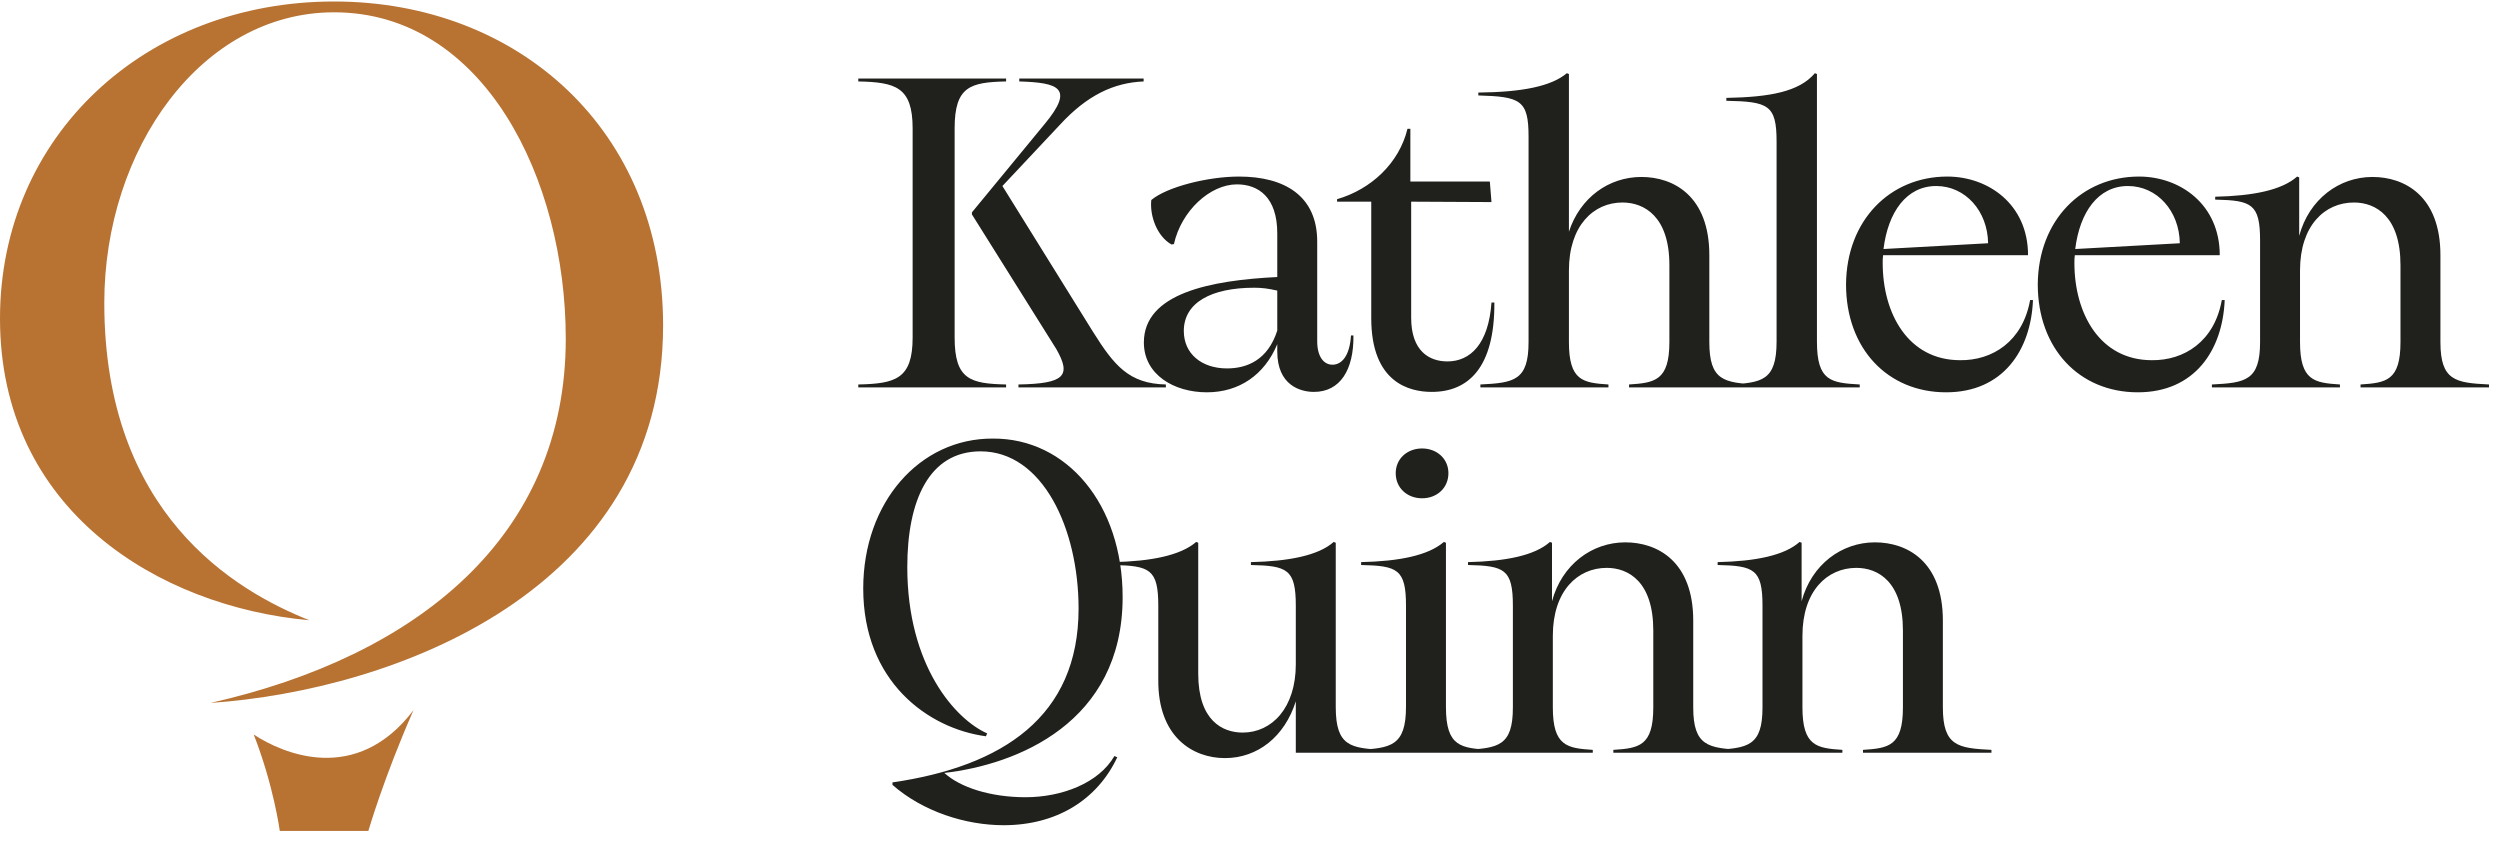 <svg xmlns="http://www.w3.org/2000/svg" width="130" height="44" viewBox="0 0 130 44" fill="none"><path fill-rule="evenodd" clip-rule="evenodd" d="M17.373 0.078C7.534 0.078 -4.426e-07 7.081 0 16.565C4.57478e-07 26.537 8.243 31.545 16.088 32.254C12.188 30.703 5.423 26.698 5.423 15.751C5.423 7.773 10.46 0.64 17.373 0.64C25.165 0.64 29.42 9.327 29.42 17.615C29.42 27.897 21.717 34.116 10.947 36.553C20.52 35.889 34.481 30.703 34.481 16.92C34.481 6.77 26.947 0.078 17.373 0.078Z" fill="#B87333"></path><path d="M21.501 36.932C18.511 40.857 14.691 39.178 13.194 38.196C14.236 40.865 14.549 43.208 14.549 43.208H19.155C19.155 43.208 19.947 40.463 21.501 36.932Z" fill="#B87333"></path><path d="M54.33 6.44C55.872 4.577 55.058 4.299 53.002 4.235V4.085H59.469V4.235C57.927 4.299 56.535 4.941 55.101 6.504L52.125 9.673L56.835 17.253C57.949 19.03 58.719 19.95 60.625 19.993V20.143H52.96V19.993C55.358 19.95 55.722 19.544 54.929 18.152L50.54 11.15V11.043L54.33 6.44ZM44.631 20.143V19.993C46.558 19.95 47.457 19.715 47.457 17.552V6.675C47.457 4.513 46.558 4.277 44.631 4.235V4.085H52.317V4.235C50.455 4.277 49.641 4.492 49.641 6.675V17.552C49.641 19.736 50.455 19.95 52.317 19.993V20.143H44.631ZM68.324 20.379C67.618 20.379 66.418 20.036 66.418 18.28V17.895C65.755 19.501 64.427 20.4 62.757 20.4C61.044 20.4 59.481 19.479 59.481 17.809C59.481 15.24 62.971 14.576 66.418 14.405V12.135C66.418 10.251 65.433 9.587 64.32 9.587C62.928 9.587 61.43 10.958 61.044 12.692L60.916 12.713C60.166 12.285 59.781 11.236 59.867 10.401C60.68 9.716 62.821 9.181 64.427 9.181C66.804 9.181 68.495 10.187 68.495 12.563V17.745C68.495 18.58 68.859 18.965 69.287 18.965C69.78 18.965 70.187 18.494 70.251 17.445H70.379C70.401 19.222 69.694 20.379 68.324 20.379ZM61.558 17.21C61.558 18.409 62.5 19.158 63.806 19.158C64.834 19.158 65.926 18.73 66.418 17.188V15.111C65.947 15.004 65.626 14.962 65.219 14.962C62.993 14.962 61.558 15.732 61.558 17.21ZM69.527 10.358C71.305 9.844 72.76 8.474 73.189 6.697H73.339V9.438H77.471L77.557 10.508L73.381 10.487V16.525C73.381 18.259 74.323 18.794 75.266 18.794C76.465 18.794 77.407 17.873 77.557 15.732H77.707C77.728 19.137 76.336 20.379 74.452 20.379C73.296 20.379 71.305 19.907 71.305 16.546V10.487H69.527V10.358ZM76.98 19.993C78.715 19.907 79.485 19.8 79.485 17.788V7.104C79.485 5.198 79.057 5.027 76.873 4.963V4.813C79.143 4.791 80.663 4.492 81.477 3.806L81.584 3.849V12.05C82.162 10.273 83.661 9.202 85.352 9.202C87.022 9.202 88.885 10.187 88.885 13.27V17.788C88.885 19.8 89.656 19.907 91.39 19.993V20.143H84.71V19.993C86.037 19.907 86.808 19.8 86.808 17.788V13.784C86.808 11.257 85.502 10.53 84.367 10.53C82.868 10.53 81.584 11.729 81.584 14.062V17.788C81.584 19.8 82.312 19.907 83.639 19.993V20.143H76.98V19.993ZM89.877 19.993C91.59 19.907 92.382 19.822 92.382 17.766V7.361C92.382 5.455 91.954 5.284 89.77 5.241V5.091C92.04 5.048 93.56 4.77 94.374 3.806L94.481 3.849V17.766C94.481 19.822 95.209 19.907 96.707 19.993V20.143H89.877V19.993ZM101.197 20.4C98.157 20.4 95.994 18.13 95.994 14.79C96.016 11.45 98.285 9.181 101.261 9.181C103.381 9.181 105.458 10.615 105.458 13.27H97.921C97.9 13.399 97.9 13.548 97.9 13.677C97.9 16.311 99.227 18.73 101.925 18.73C103.595 18.751 105.179 17.766 105.565 15.604H105.715C105.608 18.216 104.152 20.4 101.197 20.4ZM97.942 12.949L103.381 12.649C103.36 10.979 102.203 9.673 100.683 9.673C99.141 9.673 98.178 11.022 97.942 12.949ZM111.167 20.4C108.126 20.4 105.964 18.13 105.964 14.79C105.985 11.45 108.255 9.181 111.231 9.181C113.35 9.181 115.427 10.615 115.427 13.27H107.891C107.869 13.399 107.869 13.548 107.869 13.677C107.869 16.311 109.197 18.73 111.895 18.73C113.565 18.751 115.149 17.766 115.534 15.604H115.684C115.577 18.216 114.121 20.4 111.167 20.4ZM107.912 12.949L113.35 12.649C113.329 10.979 112.173 9.673 110.653 9.673C109.111 9.673 108.148 11.022 107.912 12.949ZM115.019 19.993C116.753 19.907 117.524 19.8 117.524 17.788V12.499C117.524 10.594 117.074 10.422 115.19 10.38V10.23C117.16 10.187 118.658 9.887 119.451 9.181L119.558 9.223V12.264C120.072 10.358 121.635 9.202 123.369 9.202C125.039 9.202 126.902 10.187 126.902 13.27V17.788C126.902 19.8 127.694 19.907 129.428 19.993V20.143H122.748V19.993C124.075 19.907 124.825 19.8 124.825 17.788V13.784C124.825 11.257 123.54 10.53 122.405 10.53C120.885 10.53 119.601 11.729 119.601 14.062V17.788C119.601 19.8 120.35 19.907 121.677 19.993V20.143H115.019V19.993ZM44.888 30.6C44.888 26.125 47.821 22.785 51.632 22.806C55.465 22.785 58.377 26.211 58.377 31.05C58.377 37.602 52.853 39.764 49.106 40.192C49.919 40.942 51.504 41.456 53.324 41.456C55.208 41.456 57.135 40.727 57.949 39.314L58.098 39.379C57.049 41.605 54.929 42.911 52.189 42.911C50.219 42.911 47.992 42.205 46.408 40.813V40.685C52.146 39.85 56.086 37.259 56.086 31.649C56.086 27.495 54.223 23.47 50.99 23.47C48.313 23.47 47.179 26.018 47.179 29.487C47.179 34.625 49.684 37.409 51.333 38.137L51.268 38.287C48.249 37.88 44.888 35.439 44.888 30.6ZM57.897 29.23C59.845 29.187 61.387 28.887 62.201 28.181L62.308 28.223V35.032C62.308 37.473 63.571 38.094 64.62 38.094C66.14 38.094 67.382 36.809 67.382 34.54V31.499C67.382 29.594 66.933 29.422 65.048 29.38V29.23C67.018 29.187 68.56 28.887 69.352 28.181L69.459 28.223V36.766C69.459 38.822 70.251 38.907 71.943 38.993V39.143H67.382V36.467C66.804 38.308 65.391 39.421 63.699 39.421C62.029 39.421 60.209 38.329 60.231 35.353V31.499C60.231 29.594 59.781 29.422 57.897 29.38V29.23ZM70.607 38.993C72.32 38.907 73.112 38.8 73.112 36.745V31.499C73.112 29.594 72.663 29.422 70.778 29.38V29.23C72.748 29.187 74.269 28.887 75.082 28.181L75.189 28.223V36.766C75.189 38.843 75.981 38.907 77.501 38.993V39.143H70.607V38.993ZM72.577 24.605C72.577 23.855 73.177 23.32 73.947 23.32C74.718 23.32 75.318 23.855 75.318 24.605C75.318 25.376 74.718 25.911 73.947 25.911C73.177 25.911 72.577 25.376 72.577 24.605ZM76.165 38.993C77.899 38.907 78.67 38.8 78.67 36.788V31.499C78.67 29.594 78.22 29.422 76.336 29.38V29.23C78.306 29.187 79.805 28.887 80.597 28.181L80.704 28.223V31.264C81.218 29.358 82.781 28.202 84.515 28.202C86.185 28.202 88.048 29.187 88.048 32.27V36.788C88.048 38.8 88.84 38.907 90.575 38.993V39.143H83.894V38.993C85.222 38.907 85.971 38.8 85.971 36.788V32.784C85.971 30.257 84.686 29.529 83.552 29.529C82.031 29.529 80.747 30.729 80.747 33.062V36.788C80.747 38.8 81.496 38.907 82.824 38.993V39.143H76.165V38.993ZM89.145 38.993C90.88 38.907 91.65 38.8 91.65 36.788V31.499C91.65 29.594 91.201 29.422 89.317 29.38V29.23C91.287 29.187 92.785 28.887 93.578 28.181L93.684 28.223V31.264C94.198 29.358 95.761 28.202 97.496 28.202C99.166 28.202 101.029 29.187 101.029 32.27V36.788C101.029 38.8 101.821 38.907 103.555 38.993V39.143H96.875V38.993C98.202 38.907 98.952 38.8 98.952 36.788V32.784C98.952 30.257 97.667 29.529 96.532 29.529C95.012 29.529 93.727 30.729 93.727 33.062V36.788C93.727 38.8 94.477 38.907 95.804 38.993V39.143H89.145V38.993Z" fill="#20201D"></path></svg>